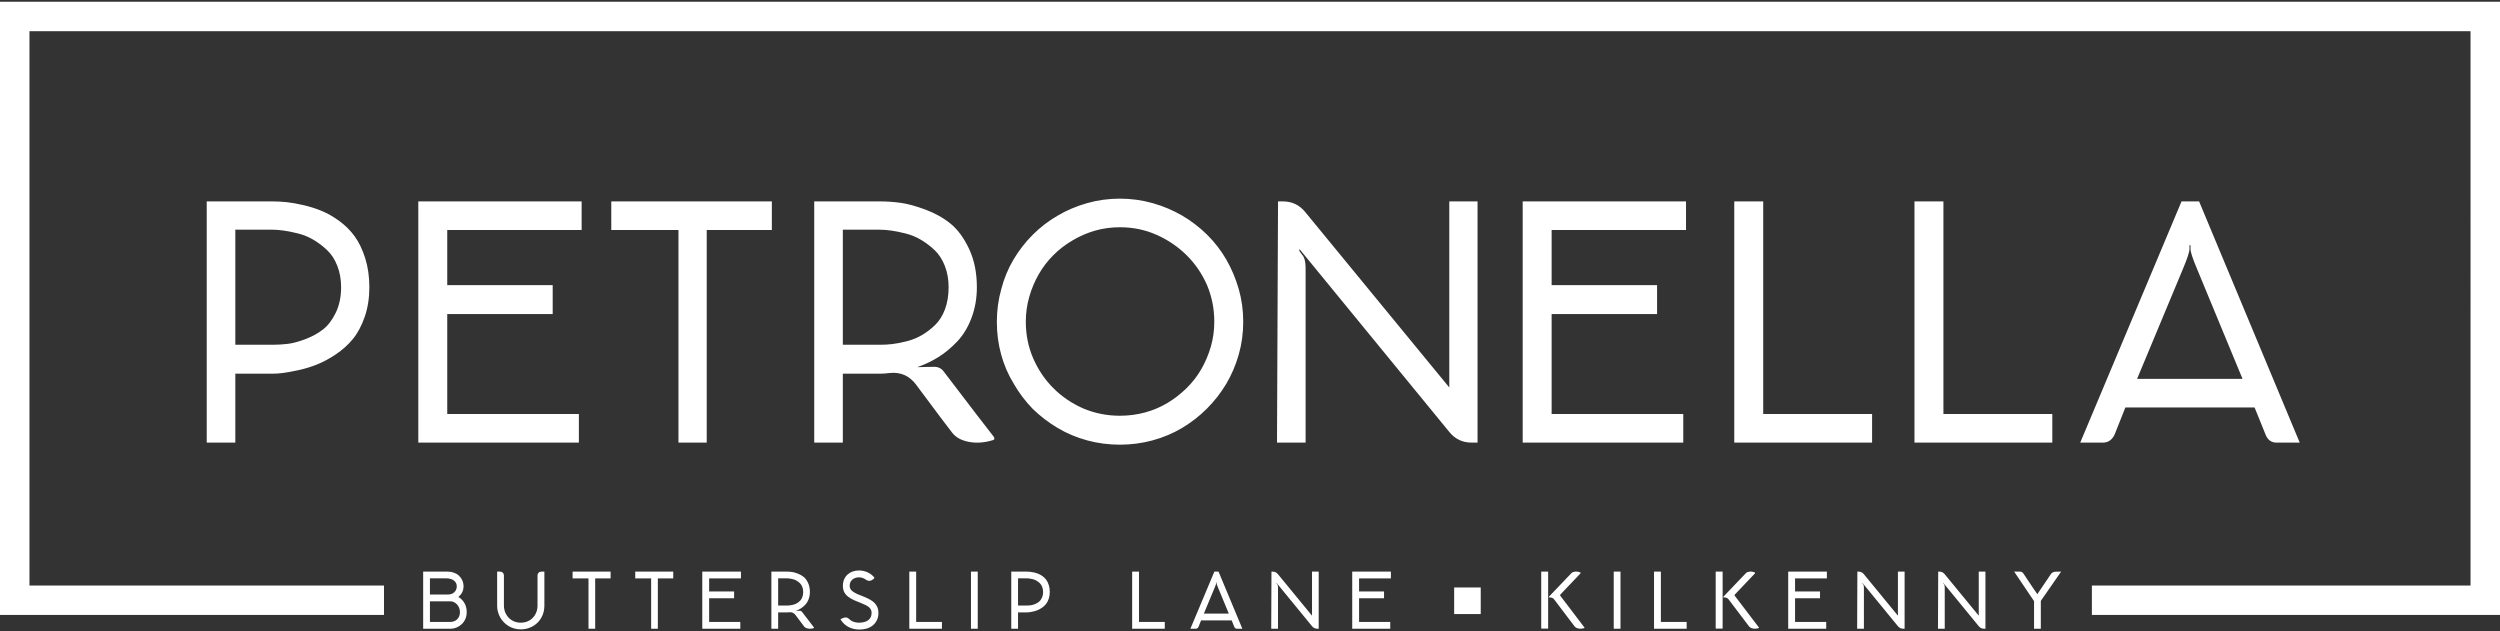 <?xml version="1.0" encoding="UTF-8"?>
<svg id="Layer_1" xmlns="http://www.w3.org/2000/svg" version="1.1" viewBox="0 0 400 101">
  <rect x="0" y="0" width="400" height="101" fill="#333333" stroke="none"/>
  <!-- Generator: Adobe Illustrator 29.0.0, SVG Export Plug-In . SVG Version: 2.1.0 Build 186)  -->
  <defs>
    <style>
      .st0 {
        fill: #fff;
      }
    </style>
  </defs>
  <path class="st0" d="M222.542,91.458h-6.186v9.136h6.082v-1.083h-4.985v-3.785h3.994v-1.096h-3.994v-2.088h5.09v-1.083ZM209.922,98.506l-5.455-6.643c-.218-.27-.5-.405-.848-.405h-.183l-.039,9.136h1.083v-6.617c0-.235-.044-.4-.131-.496-.018-.026-.052-.074-.104-.144v-.078l5.677,6.93c.217.27.5.405.848.405h.222v-9.136h-1.07v7.048ZM194.352,94.016c.165-.392.248-.644.248-.757v-.144h.039v.144c0,.113.083.365.248.757l1.723,4.163h-3.994l1.736-4.163ZM194.3,91.458l-3.837,9.136h.861c.2,0,.348-.104.444-.313.07-.174.204-.513.405-1.018h4.894l.418,1.031c.078.2.217.3.418.3h.874l-3.811-9.136h-.666ZM182.241,91.458h-1.096v9.136h5.22v-1.083h-4.124v-8.052ZM162.886,96.887v-4.359h1.37c.139,0,.289.011.45.033.161.022.346.059.555.111.209.052.405.133.587.241.183.109.354.239.516.392.161.152.289.35.385.594.096.244.144.513.144.809,0,.365-.067.687-.202.966-.135.279-.298.492-.489.639-.191.148-.416.27-.672.365-.257.096-.479.155-.666.176-.187.022-.372.033-.555.033h-1.423ZM161.803,91.458v9.136h1.083v-2.61h1.41c.113,0,.241-.009.385-.026.144-.017.337-.052.581-.104.243-.052.481-.124.711-.215.23-.091.47-.22.718-.385.248-.165.463-.359.646-.581.183-.222.333-.502.45-.842s.176-.713.176-1.122c0-.4-.052-.766-.157-1.096-.104-.331-.237-.607-.398-.829-.161-.222-.355-.415-.581-.581-.226-.165-.45-.294-.672-.385-.222-.091-.457-.165-.705-.222-.248-.056-.461-.093-.639-.111-.178-.017-.35-.026-.516-.026h-2.493ZM156.439,91.458h-1.083v9.136h1.083v-9.136ZM146.586,91.458h-1.096v9.136h5.22v-1.083h-4.124v-8.052ZM139.917,96.457c-.2-.191-.439-.365-.718-.522-.27-.148-.57-.291-.901-.431l-1.005-.405c-.287-.122-.535-.252-.744-.392-.2-.122-.352-.265-.457-.431-.096-.148-.144-.335-.144-.561,0-.2.035-.38.104-.542.07-.161.17-.298.3-.411.131-.122.291-.217.483-.287.183-.07.392-.104.626-.104.365,0,.735.131,1.109.392.148.104.3.161.457.17.157.009.294-.017.411-.078.117-.061.217-.126.3-.196.083-.07.146-.139.189-.209-.148-.191-.313-.359-.496-.502s-.381-.265-.594-.365c-.213-.1-.435-.176-.666-.228-.231-.052-.468-.078-.711-.078-.365,0-.705.052-1.018.157-.313.113-.587.274-.822.483-.235.209-.42.468-.555.777-.135.309-.202.651-.202,1.024,0,.418.078.77.235,1.057.157.287.374.531.653.731.261.2.57.378.927.535.331.139.692.287,1.083.444.243.104.478.209.705.313.209.096.387.205.535.326.148.122.261.257.339.405.078.148.117.322.117.522,0,.279-.05.516-.15.711-.1.196-.233.355-.398.476-.174.131-.383.226-.626.287-.244.07-.505.104-.783.104-.261,0-.492-.024-.692-.072-.2-.048-.383-.12-.548-.215-.148-.087-.305-.209-.47-.365-.087-.087-.196-.141-.326-.163-.131-.022-.248-.022-.352,0-.104.022-.213.059-.326.111-.113.052-.187.089-.222.111l-.091.059c.374.583.822,1.001,1.344,1.253.505.252,1.07.378,1.697.378.409,0,.796-.052,1.162-.157.374-.113.7-.283.979-.509.278-.235.498-.52.659-.855.161-.335.241-.72.241-1.155,0-.331-.057-.631-.17-.901-.113-.252-.27-.483-.47-.692ZM124.504,96.887v-4.359h1.37c.139,0,.289.011.45.033.161.022.346.059.555.111.209.052.405.133.587.241.183.109.354.239.516.392.161.152.289.35.385.594.096.244.144.513.144.809,0,.313-.046.592-.137.835-.091.244-.215.442-.372.594-.157.152-.324.281-.502.385-.178.104-.372.183-.581.235-.209.052-.389.087-.542.104-.152.018-.302.026-.45.026h-1.423ZM128.327,97.905c-.087-.122-.209-.183-.365-.183l-.639.013c.278-.096.544-.222.796-.378.252-.157.491-.354.718-.594.226-.239.407-.537.542-.894.135-.357.202-.744.202-1.162,0-.548-.098-1.031-.294-1.449-.196-.418-.431-.737-.705-.959-.274-.222-.594-.4-.959-.535-.365-.135-.679-.22-.94-.254-.261-.035-.518-.052-.77-.052h-2.493v9.136h1.083v-2.61h1.41c.104,0,.226-.009.365-.026.409-.043.739.1.992.431.783,1.053,1.244,1.666,1.383,1.84.139.174.35.287.633.339.283.052.581.03.894-.065.07-.017.083-.061.039-.131-.2-.252-.831-1.074-1.892-2.467ZM118.552,91.458h-6.186v9.136h6.082v-1.083h-4.985v-3.785h3.994v-1.096h-3.994v-2.088h5.09v-1.083ZM101.638,92.542h2.545v8.052h1.07v-8.052h2.467v-1.083h-6.082v1.083ZM91.615,92.542h2.545v8.052h1.07v-8.052h2.467v-1.083h-6.082v1.083ZM86.18,91.634c-.117.117-.176.259-.176.424v4.829c0,.383-.065.742-.196,1.077-.131.335-.313.626-.548.874s-.518.442-.848.581c-.331.139-.696.209-1.096.209-.392,0-.75-.07-1.077-.209-.326-.139-.609-.333-.848-.581-.239-.248-.426-.539-.561-.874-.135-.335-.202-.694-.202-1.077v-4.829c0-.165-.059-.307-.176-.424-.117-.117-.259-.176-.424-.176h-.483v5.481c0,.348.046.681.137.998.091.318.217.616.378.894.161.279.357.533.587.763.23.231.485.429.763.594.278.165.579.292.901.378.322.087.657.131,1.005.131.522,0,1.011-.091,1.468-.274.457-.183.857-.441,1.201-.777.344-.335.613-.731.809-1.188.196-.457.298-.959.307-1.507v-5.494h-.483c-.174,0-.32.059-.437.176ZM72.672,99.393c-.178.07-.363.109-.555.117h-3.328v-3.302h3.289c.191,0,.374.044.548.131.183.087.344.205.483.352.148.157.265.342.352.555.087.213.131.446.131.698,0,.252-.041.474-.124.666-.083.191-.191.352-.326.483-.135.131-.292.231-.47.3ZM72.065,92.62c.209.052.387.135.535.248.148.104.265.235.352.392.087.157.131.344.131.561,0,.2-.037.381-.111.542-.074.161-.174.298-.3.411-.126.113-.276.2-.45.261-.174.061-.365.091-.574.091h-2.858v-2.597h2.584c.252,0,.483.031.692.091ZM73.657,95.726c-.096-.078-.2-.148-.313-.209.2-.174.365-.361.496-.561.217-.322.326-.705.326-1.148,0-.348-.068-.668-.202-.959-.135-.291-.315-.542-.542-.75-.226-.209-.492-.365-.796-.47-.305-.113-.626-.17-.966-.17h-3.954v9.136h4.398c.348-.009.679-.08.992-.215.313-.135.587-.32.822-.555.235-.235.42-.513.555-.835.135-.322.202-.674.202-1.057,0-.331-.044-.633-.131-.907-.087-.274-.207-.52-.359-.737-.152-.217-.329-.405-.529-.561ZM328.163,91.824c-.339.487-1.07,1.571-2.193,3.25l-.117-.183c-.226-.322-.439-.631-.639-.927l-.848-1.266c-.07-.096-.222-.326-.457-.692l-.196-.287c-.122-.174-.305-.261-.548-.261h-.144c-.035.009-.287.009-.757,0l3.184,4.724v4.411h1.083v-4.45l3.25-4.685h-.013c-.409.009-.674.013-.796.013-.374,0-.644.117-.809.352ZM316.6,98.506l-5.455-6.643c-.218-.27-.5-.405-.848-.405h-.183l-.039,9.136h1.083v-6.617c0-.235-.044-.4-.131-.496-.018-.026-.052-.074-.104-.144v-.078l5.677,6.93c.217.27.5.405.848.405h.222v-9.136h-1.07v7.048ZM303.667,98.506l-5.455-6.643c-.218-.27-.5-.405-.848-.405h-.183l-.039,9.136h1.083v-6.617c0-.235-.044-.4-.131-.496-.018-.026-.052-.074-.104-.144v-.078l5.677,6.93c.217.27.5.405.848.405h.222v-9.136h-1.07v7.048ZM292.299,91.458h-6.186v9.136h6.082v-1.083h-4.985v-3.785h3.994v-1.096h-3.994v-2.088h5.09v-1.083ZM277.565,95.334c-.061-.078-.057-.148.013-.209l3.211-3.38.026-.085-.052-.072c-.339-.122-.631-.163-.874-.124-.244.039-.422.115-.535.228-.775.827-1.979,2.088-3.615,3.785v.104c.235,0,.413.026.535.078.122.052.23.144.326.274.148.191.465.611.953,1.259.487.648.966,1.281,1.436,1.899.47.618.757.996.861,1.135.139.174.35.287.633.339.283.052.581.03.894-.065.07-.017.078-.061.026-.131-.296-.383-1.575-2.062-3.837-5.038ZM275.62,91.458h-1.109v9.123h1.109v-9.123ZM265.741,91.458h-1.096v9.136h5.22v-1.083h-4.124v-8.052ZM259.28,91.458h-1.083v9.136h1.083v-9.136ZM249.649,95.334c-.061-.078-.057-.148.013-.209l3.211-3.38.026-.085-.052-.072c-.339-.122-.631-.163-.874-.124-.244.039-.422.115-.535.228-.775.827-1.979,2.088-3.615,3.785v.104c.235,0,.413.026.535.078.122.052.23.144.326.274.148.191.465.611.953,1.259.487.648.966,1.281,1.436,1.899.47.618.757.996.861,1.135.139.174.35.287.633.339.283.052.581.03.894-.065.07-.017.078-.061.026-.131-.296-.383-1.575-2.062-3.837-5.038ZM247.704,91.458h-1.109v9.123h1.109v-9.123ZM400,98.394h-65.298v-4.714h60.584V4.989H4.714v88.691h56.725v4.714H0V.276h400v98.119ZM236.917,98.246h-4.251v-4.251h4.251v4.251ZM97.803,36.801h10.751v34.017h4.521v-34.017h10.42v-4.576h-25.692v4.576ZM93.061,32.225h-26.133v38.593h25.692v-4.576h-21.061v-15.989h16.871v-4.631h-16.871v-8.821h21.502v-4.576ZM37.652,55.16v-18.414h5.789c.588,0,1.222.047,1.902.138.68.092,1.461.248,2.343.469.882.221,1.709.561,2.481,1.02.772.46,1.497,1.011,2.178,1.654.68.643,1.222,1.48,1.626,2.509.404,1.029.606,2.169.606,3.418,0,1.544-.285,2.904-.855,4.08-.57,1.177-1.259,2.077-2.067,2.702-.809.625-1.756,1.14-2.839,1.544-1.085.405-2.022.653-2.812.744-.791.092-1.571.138-2.343.138h-6.01ZM33.076,32.225v38.593h4.576v-11.027h5.954c.477,0,1.02-.036,1.626-.11.606-.073,1.424-.221,2.453-.441,1.029-.221,2.03-.524,3.005-.91.973-.386,1.985-.928,3.032-1.626,1.048-.698,1.957-1.516,2.729-2.453.772-.937,1.406-2.123,1.902-3.556.496-1.433.744-3.013.744-4.741,0-1.69-.221-3.234-.662-4.631-.441-1.396-1.002-2.564-1.682-3.501-.681-.937-1.498-1.755-2.453-2.453-.956-.698-1.902-1.24-2.839-1.626-.937-.386-1.93-.698-2.977-.937-1.048-.239-1.949-.395-2.702-.469-.754-.073-1.48-.11-2.178-.11h-10.53ZM134.852,55.16v-18.414h5.789c.588,0,1.222.047,1.902.138.68.092,1.461.248,2.343.469.882.221,1.709.561,2.481,1.02.772.46,1.497,1.011,2.178,1.654.68.643,1.222,1.48,1.626,2.509.404,1.029.606,2.169.606,3.418,0,1.323-.193,2.5-.579,3.529-.386,1.029-.91,1.866-1.571,2.509-.662.644-1.37,1.185-2.123,1.626-.754.441-1.571.772-2.453.992-.882.221-1.645.368-2.288.441-.644.074-1.278.11-1.902.11h-6.01ZM151.006,59.461c-.368-.514-.882-.772-1.544-.772l-2.702.055c1.176-.404,2.297-.937,3.363-1.599,1.066-.662,2.076-1.497,3.032-2.509.955-1.01,1.718-2.269,2.288-3.777.569-1.507.855-3.143.855-4.907,0-2.316-.414-4.356-1.241-6.12s-1.819-3.115-2.977-4.052c-1.158-.937-2.509-1.69-4.052-2.26-1.544-.569-2.867-.928-3.97-1.075-1.103-.146-2.187-.221-3.253-.221h-10.53v38.593h4.576v-11.027h5.954c.441,0,.955-.036,1.544-.11,1.727-.184,3.124.423,4.19,1.819,3.308,4.448,5.256,7.039,5.844,7.774.588.736,1.479,1.213,2.674,1.433,1.194.221,2.453.128,3.777-.276.294-.073.349-.257.165-.551-.846-1.066-3.51-4.539-7.994-10.42ZM231.887,61.997l-23.046-28.063c-.919-1.139-2.114-1.709-3.584-1.709h-.772l-.165,38.593h4.576v-27.953c0-.992-.184-1.69-.551-2.095-.074-.11-.221-.312-.441-.606v-.331l23.983,29.276c.918,1.14,2.113,1.709,3.584,1.709h.937v-38.593h-4.521v29.772ZM189.848,62.107c-.937.919-1.957,1.709-3.06,2.371-1.103.662-2.297,1.167-3.584,1.516-1.287.35-2.628.524-4.025.524-2.059,0-4.007-.386-5.844-1.158-1.838-.808-3.437-1.893-4.797-3.253-1.36-1.359-2.435-2.95-3.225-4.769-.791-1.819-1.185-3.777-1.185-5.872,0-1.359.184-2.683.551-3.97.367-1.286.873-2.49,1.516-3.611.643-1.121,1.424-2.141,2.343-3.06.918-.918,1.948-1.709,3.087-2.371,1.103-.662,2.288-1.176,3.556-1.544,1.268-.367,2.6-.551,3.997-.551,2.095,0,4.052.405,5.872,1.213,1.819.809,3.418,1.893,4.797,3.253,1.378,1.36,2.472,2.959,3.28,4.797.772,1.838,1.158,3.786,1.158,5.844,0,1.397-.184,2.729-.551,3.997-.368,1.268-.874,2.463-1.516,3.584-.643,1.122-1.433,2.142-2.371,3.06ZM193.128,37.545c-1.213-1.194-2.546-2.214-3.997-3.06-1.452-.845-3.024-1.507-4.714-1.985-1.691-.477-3.437-.717-5.238-.717-1.801,0-3.547.239-5.238.717-1.691.478-3.253,1.14-4.686,1.985-1.471.846-2.812,1.875-4.025,3.087-1.177,1.177-2.197,2.49-3.06,3.942-.864,1.452-1.516,3.024-1.957,4.714-.478,1.691-.717,3.446-.717,5.265,0,1.819.229,3.566.689,5.238.459,1.673,1.13,3.225,2.012,4.659.845,1.471,1.856,2.812,3.032,4.025,1.213,1.177,2.545,2.197,3.997,3.06,1.452.864,3.023,1.526,4.714,1.985,1.69.459,3.436.689,5.238.689,1.8,0,3.547-.23,5.238-.689,1.69-.459,3.261-1.121,4.714-1.985,1.452-.863,2.775-1.893,3.97-3.087,1.194-1.194,2.233-2.527,3.115-3.997.845-1.433,1.507-2.986,1.985-4.659.477-1.672.717-3.427.717-5.265,0-1.8-.239-3.537-.717-5.21-.478-1.672-1.14-3.243-1.985-4.714-.846-1.47-1.875-2.802-3.087-3.997ZM349.266,43.031c.698-1.654,1.048-2.72,1.048-3.198v-.606h.165v.606c0,.478.349,1.544,1.048,3.198l7.278,17.587h-16.871l7.333-17.587ZM349.045,32.225l-16.209,38.593h3.639c.845,0,1.47-.441,1.875-1.323.294-.735.863-2.168,1.709-4.3h20.675l1.764,4.356c.331.846.918,1.268,1.764,1.268h3.694l-16.099-38.593h-2.812ZM310.948,32.225h-4.631v38.593h22.053v-4.576h-17.422v-34.017ZM282.113,32.225h-4.631v38.593h22.053v-4.576h-17.422v-34.017ZM269.763,32.225h-26.133v38.593h25.692v-4.576h-21.061v-15.989h16.871v-4.631h-16.871v-8.821h21.502v-4.576Z"/>
</svg>